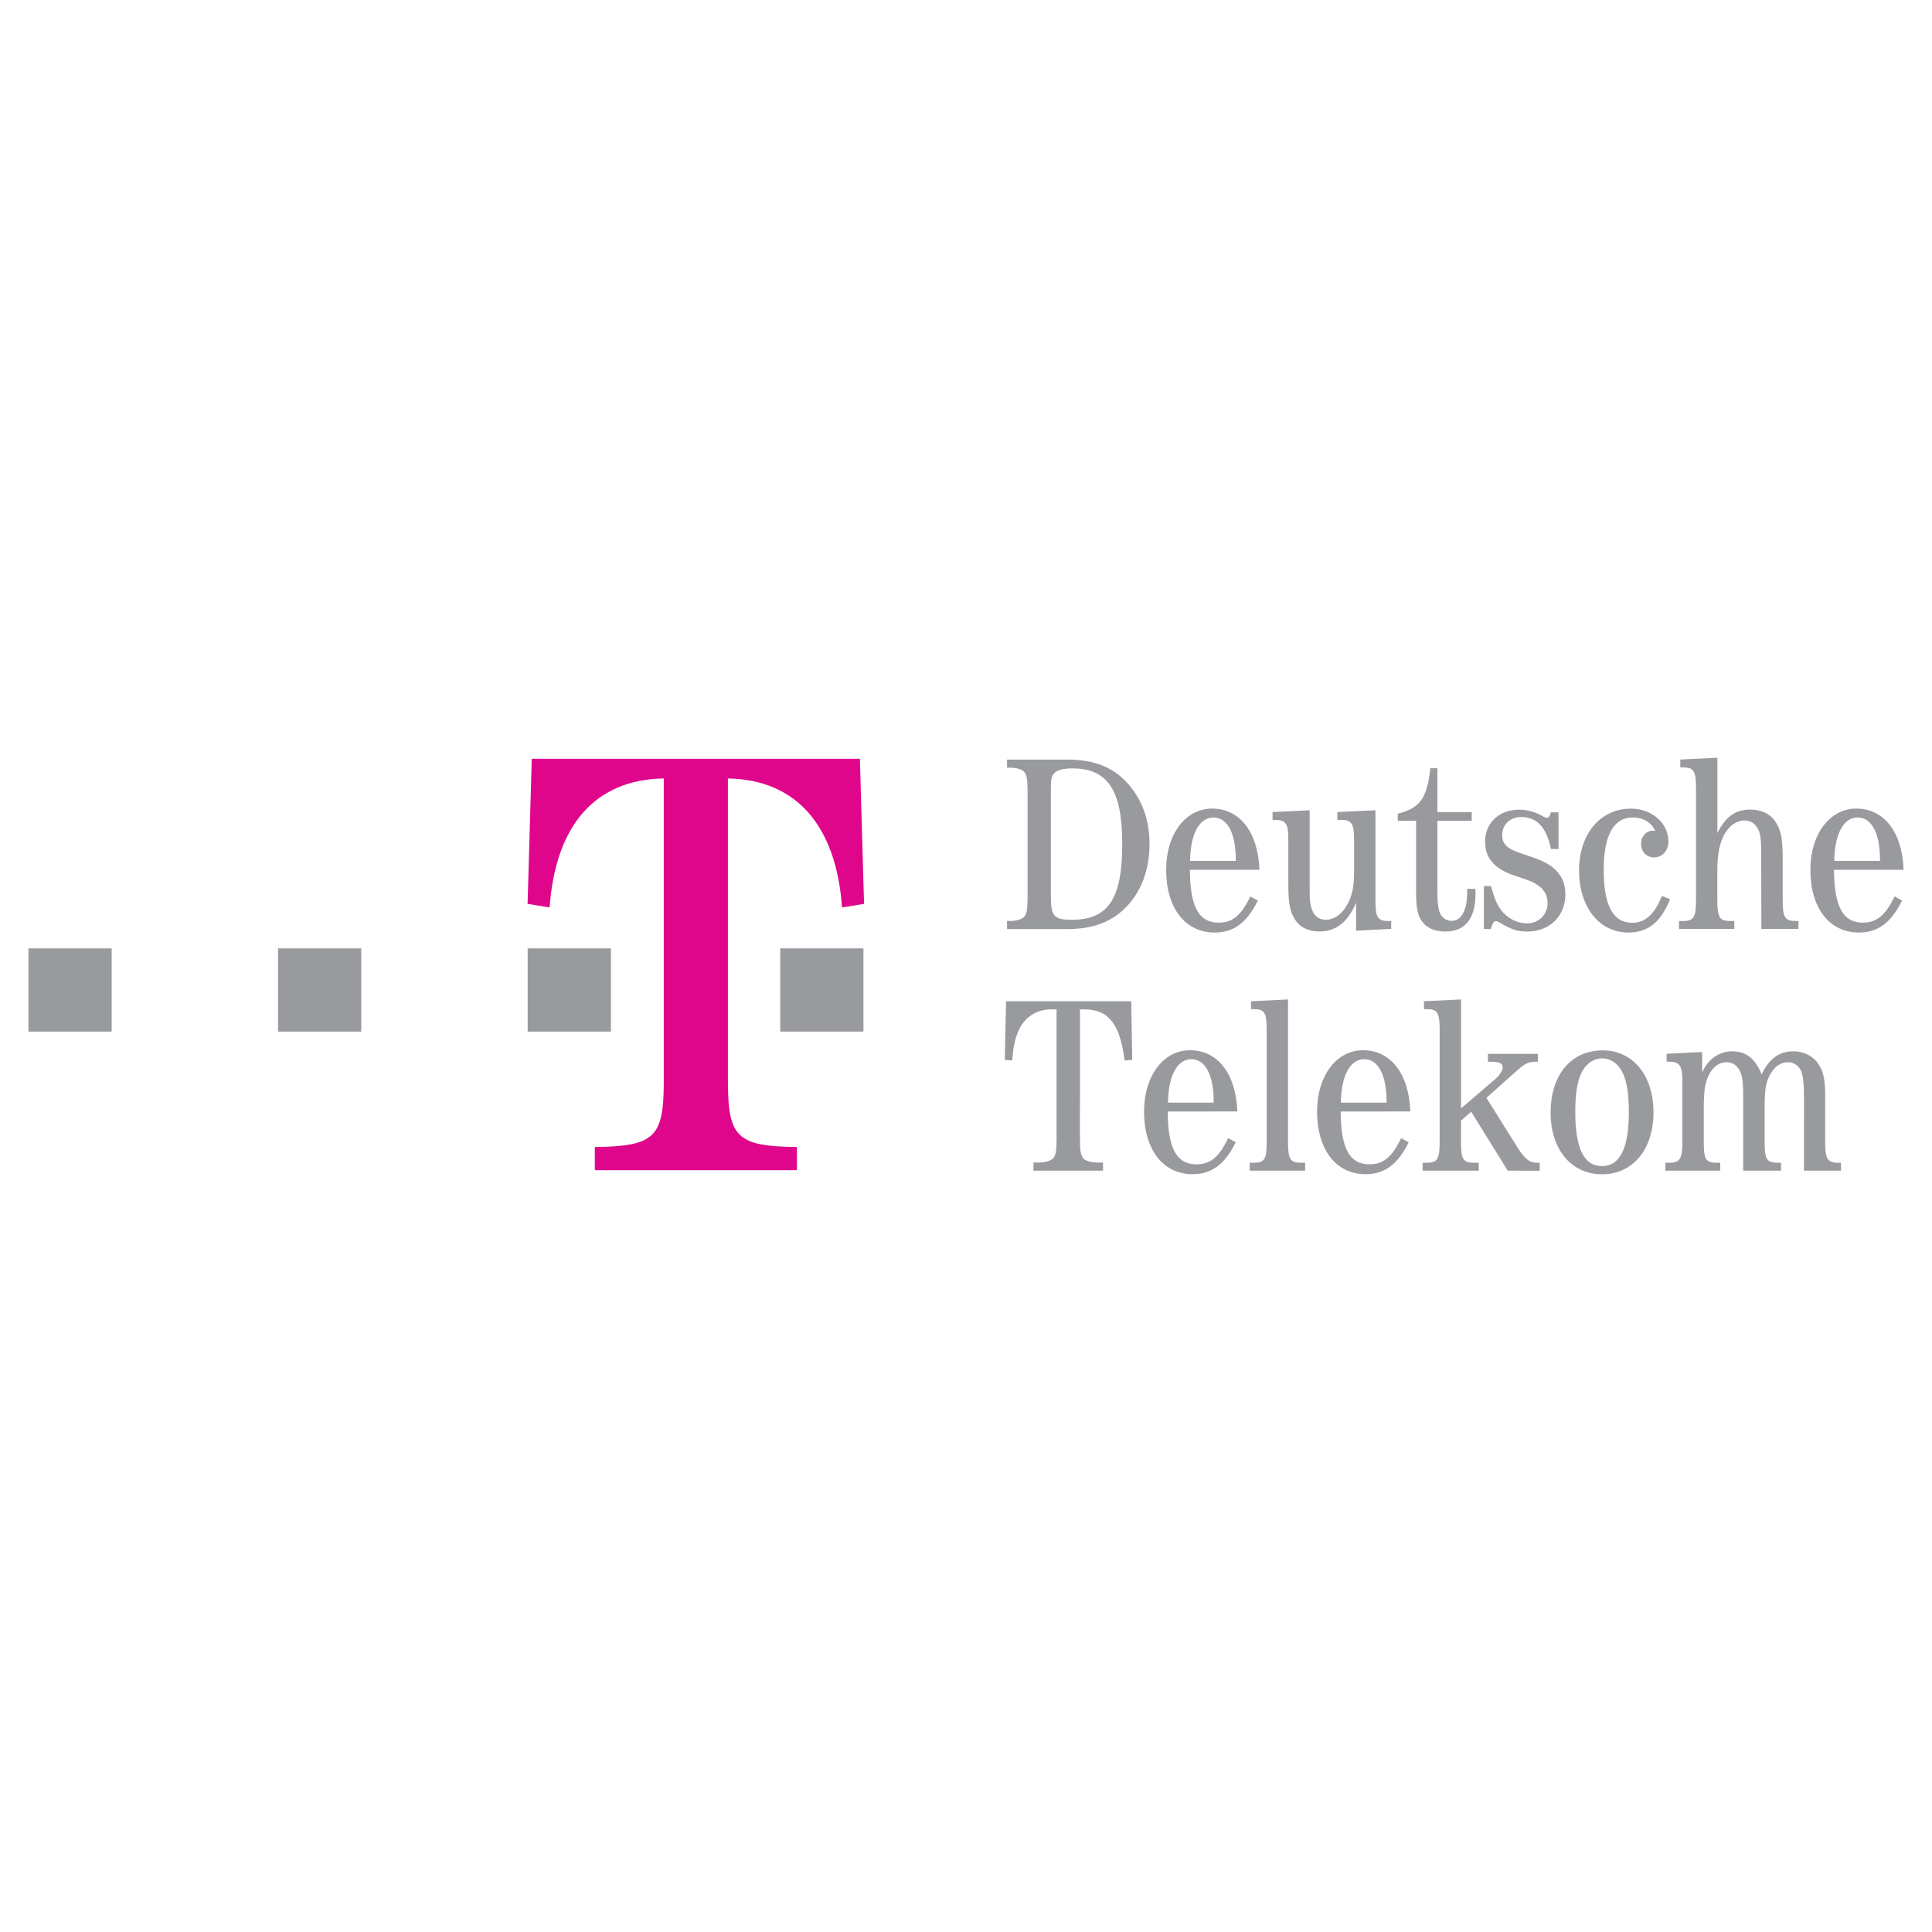 <?xml version="1.0" encoding="utf-8"?>
<!-- Generator: Adobe Illustrator 28.0.0, SVG Export Plug-In . SVG Version: 6.00 Build 0)  -->
<svg version="1.1" id="Layer_1" xmlns="http://www.w3.org/2000/svg" xmlns:xlink="http://www.w3.org/1999/xlink" x="0px" y="0px"
	 viewBox="0 0 2500 2500" style="enable-background:new 0 0 2500 2500;" xml:space="preserve">
<style type="text/css">
	.st0{fill-rule:evenodd;clip-rule:evenodd;fill:#989A9D;}
	.st1{fill-rule:evenodd;clip-rule:evenodd;fill:#DF068C;}
</style>
<path class="st0" d="M36.8,1227.2h107.7v107.7H36.8V1227.2z M359.8,1227.2h107.7v107.7H359.8L359.8,1227.2L359.8,1227.2z
	 M682.8,1227.2h107.7v107.7H682.8V1227.2z"/>
<path class="st1" d="M942,1400.3c0,71.6,12.3,83.1,89.2,83.9v30H769.7v-30c76.9-0.8,89.2-12.3,89.2-83.9v-393
	c-88.5,1.5-140,60-147.7,166.9l-28.5-4.6l5.4-187.7h424.6l5.4,187.7l-28.5,4.6c-7.7-106.9-60-165.4-147.7-166.9V1400.3z"/>
<path class="st0" d="M1009.6,1227.2h107.7v107.7h-107.7V1227.2z M1329.7,1025.6c0-17.1-1-23.3-4.9-27.3c-3-3-9.9-4.9-17.4-4.9h-4.3
	v-10.5h77.9c36.1,0,61.5,10.5,80.9,33.9c16.7,20.1,25.6,45.7,25.6,75.3c0,33.9-11.2,63.1-31.9,83.2c-18.4,18.4-42.7,26.9-74.6,26.9
	h-77.9v-10.5h4.3c7.5,0,14.4-2,17.4-4.9c3.9-4,4.9-10.2,4.9-27.3V1025.6z M1359.9,1160.6c0,25,4,29.6,26.9,29.6
	c47.3,0,65.4-27,65.4-98.3c0-69.3-18.7-97.6-64.7-97.6c-12.2,0-19.7,2.3-23.7,6.6c-3.3,3.9-4,7.9-4,21.7V1160.6L1359.9,1160.6z
	 M1539.7,1125.5c0.3,48,11.5,68.4,37.4,68.4c17.8,0,29.3-9.5,40.7-33.9l9.9,5.3c-14.1,28.6-31.2,41.4-55.9,41.4
	c-38.1,0-62.8-31.6-62.8-81.2c0-46,25-79.2,59.5-79.2c35.8,0,59.5,30.5,61.2,79.2H1539.7z M1599.1,1114
	c0.3-35.1-10.5-56.2-28.9-56.2c-18.4,0-29.9,21.7-30.2,56.2H1599.1L1599.1,1114z M1754.8,1168.2c-11.1,25.7-26.3,37.1-47.6,37.1
	c-14.5,0-25.6-5.6-31.9-16.1c-6.3-10.5-8.2-20.7-8.2-45.4v-56.5c0-21.7-3-26.3-16.8-26.3h-3.6v-10.2l48-2.3v103.8
	c0,14.2,1,20.7,4,27c2.6,6.6,9.2,10.9,16.4,10.9c11.1,0,21.7-7.2,28.6-20.4c6.2-11.2,8.5-23,8.5-41.7v-40.8c0-21.7-3-26.3-16.7-26.3
	h-5v-10.2l49.3-2.3v116.7c0,21.7,2.9,26.6,16.8,26.6h3.6v10.2l-45.4,2.3V1168.2L1754.8,1168.2z M1860,1153.1
	c0,13.5,0.7,19.4,2.3,25.7c2.3,7.9,8.5,12.8,16.1,12.8c12.5,0,20.1-13.5,20.1-36.8v-4.6h10.8v6.2c0,32.2-13.2,49-39.1,49
	c-12.5,0-22.7-4-28.6-11.2c-7.2-8.5-9.2-18.1-9.2-41.1v-91h-23.7v-9.2c28.6-6.9,38.1-20.1,42.1-58.8h9.2v56.8h44.4v11.2H1860
	L1860,1153.1L1860,1153.1z M2016.8,1098.6h-9.9c-5.6-27.9-18.1-41.4-38.5-41.4c-14.1,0-24.6,9.9-24.6,23c0,12.5,6.6,18.4,27.3,25
	c21,6.9,29.9,10.8,37.1,16.4c11.8,9.2,17.4,20.7,17.4,35.5c0,28.3-20.4,48.3-49.3,48.3c-13.1,0-20.7-2.6-36.8-12.2
	c-1.1-0.7-2.3-1.2-3.6-1.3c-2.3,0-4.3,2.3-5.6,6.6l-1,3.6h-9.2v-55.5h9.2c4.3,15.4,7.5,23.7,12.8,30.5c8.2,11.2,20.7,17.7,34.2,17.7
	c15.1,0,26.3-11.5,26.3-26.6c0-9.5-4.9-18.1-13.5-23.3c-7.3-4.6-7.6-4.6-28.9-11.8c-26.3-8.5-38.5-22.7-38.5-44
	c0-24.3,18.1-41.4,44.4-41.4c10.5,0,21.7,3.3,30.9,8.9c2,1,3.6,1.7,4.9,1.7c2,0,3.9-2.6,4.9-7.2h9.9V1098.6L2016.8,1098.6z
	 M2161,1163.6c-11.8,29.6-28.6,43.1-53.9,43.1c-37.8,0-63.8-32.9-63.8-80.8c0-46.7,27.6-79.5,67-79.5c27.3,0,48.6,18.7,48.6,42.4
	c0,12.1-7.9,20.7-18.7,20.7c-9.5,0-16.7-7.6-16.7-17.8c0-9.2,6.6-16.8,15.4-16.8c1.3,0,2,0,3.3,1c-4.9-11.5-15.8-18.1-28.9-18.1
	c-25.3,0-38.1,22.7-38.1,68c0,46.3,12.2,68.3,37.1,68.3c16.4,0,28.9-11.1,38.1-34.8L2161,1163.6L2161,1163.6z M2279,1104.1
	c0-19-1-26.6-4.9-32.5c-3.6-6.6-9.5-9.9-16.4-9.9c-10.8,0-21,7.2-27.3,19.7c-5.9,12.2-8.2,25-8.2,47.6v36.2c0,22,3,26.6,16.8,26.6
	h5.2v10.2h-71.6v-10.2h5.3c13.8,0,16.7-4.9,16.7-26.6v-145.9c0-21.7-2.9-26.3-16.7-26.3h-3.6v-10.2l48-2.3v97.6
	c10.5-21.3,23.3-30.5,42.4-30.5c13.8,0,25,4.9,31.6,14.1c8.2,11.5,10.5,22,10.5,50.6v52.9c0,22,3,26.6,16.8,26.6h3.6v10.2h-48
	L2279,1104.1L2279,1104.1z M2373.2,1125.5c0.4,48,11.5,68.4,37.5,68.4c17.7,0,29.2-9.5,40.8-33.9l9.8,5.3
	c-14.1,28.6-31.2,41.4-55.9,41.4c-38.1,0-62.8-31.6-62.8-81.2c0-46,25-79.2,59.5-79.2c35.8,0,59.5,30.5,61.1,79.2H2373.2z
	 M2432.7,1114c0.3-35.1-10.5-56.2-28.9-56.2c-18.4,0-29.9,21.7-30.2,56.2H2432.7z M1397.4,1472.1c0,17.4,1,23.3,4.9,27.3
	c3.3,3,9.9,4.9,17.4,4.9h7.6v10.5h-90v-10.5h7.5c7.6,0,14.1-2,17.5-4.9c3.9-3.9,4.9-9.9,4.9-27.3v-166h-6.9
	c-19.4,0-35.2,10.5-42.7,28.6c-4.3,9.9-6.3,19.7-7.9,37.5l-9.5-0.7l1.6-75.9h162l1.3,75.9l-9.8,0.7c-6.3-48-21-66.1-52.9-66.1h-4.9
	L1397.4,1472.1L1397.4,1472.1L1397.4,1472.1z M1511,1438.3c0.3,48,11.5,68.3,37.4,68.3c17.8,0,29.3-9.5,40.8-33.8l9.9,5.2
	c-14.1,28.6-31.2,41.4-55.9,41.4c-38.1,0-62.8-31.6-62.8-81.2c0-46,25-79.2,59.5-79.2c35.8,0,59.5,30.5,61.2,79.2L1511,1438.3
	L1511,1438.3z M1570.5,1426.8c0.3-35.2-10.6-56.2-28.9-56.2s-29.9,21.7-30.2,56.2H1570.5L1570.5,1426.8z M1666.7,1478
	c0,22,3,26.6,16.8,26.6h5.3v10.2h-71.7v-10.2h5.3c13.8,0,16.7-4.6,16.7-26.6v-145.9c0-21.7-3-26.3-16.7-26.3h-3.6v-10.2l47.9-2.3
	V1478L1666.7,1478z M1734.8,1438.3c0.3,48,11.5,68.3,37.4,68.3c17.8,0,29.3-9.5,40.8-33.8l9.9,5.2c-14.1,28.6-31.2,41.4-55.9,41.4
	c-38.1,0-62.7-31.6-62.7-81.2c0-46,25-79.2,59.5-79.2c35.8,0,59.5,30.5,61.1,79.2L1734.8,1438.3L1734.8,1438.3z M1794.2,1426.8
	c0.3-35.2-10.5-56.2-28.9-56.2c-18.4,0-29.9,21.7-30.2,56.2H1794.2z M1951,1514.8l-47.3-76.2l-13.2,11.5v27.9
	c0,22,2.9,26.6,16.7,26.6h6.3v10.2h-72.6v-10.2h5.3c13.8,0,16.7-4.9,16.7-26.6v-145.9c0-21.7-2.9-26.3-16.7-26.3h-3.6v-10.2l48-2.3
	v141l44.4-38.1c5.9-5.3,9.5-10.9,9.5-15.1c0-4.9-4.3-7.2-14.2-7.2h-4.9v-10.2h64.7v10.2h-3.3c-9.5,0-13.8,2.3-27.3,14.5l-36.1,32.2
	l39.7,63.4c9.9,15.8,16.1,20.7,26.7,20.7h2.6v10.2L1951,1514.8L1951,1514.8z M2139.6,1439.3c0,48-26.6,80.2-66.7,80.2
	c-39.7,0-66.4-32.2-66.4-79.8c0-49,26.6-80.5,67.4-80.5C2112.9,1359.1,2139.6,1391.6,2139.6,1439.3L2139.6,1439.3z M2045.9,1389.3
	c-5.2,11.8-7.5,27.3-7.5,49.3c0,47.3,11.2,70.3,34.5,70.3s34.8-23,34.8-69.7c0-22.7-2.3-38.4-7.5-50c-5.6-12.5-15.8-19.7-27.6-19.7
	C2061.7,1369.6,2051.1,1377.5,2045.9,1389.3L2045.9,1389.3z M2334.4,1422.5c0-21-1.3-31.9-4.3-37.8c-3.6-6.6-9.5-10.2-16.8-10.2
	c-9.2,0-17.4,5.9-23,16.4c-5.6,10.5-6.9,18.7-6.9,46v41.1c0,22,3,26.6,16.7,26.6h4.6v10.2h-49v-87.4c0-27.9-0.7-34.5-4.6-42.1
	c-3.6-6.9-9.5-10.8-17.1-10.8c-9.2,0-17.4,5.9-22.7,16.4c-5.3,10.8-6.6,20.3-6.6,46v41.1c0,22.4,2.6,26.6,16.7,26.6h4.6v10.2h-71
	v-10.2h5.2c13.5,0,16.8-5.3,16.8-26.6v-77.9c0-21-3.3-26.3-16.8-26.3h-3.6v-10.2l46-2.3v27c6.3-16.8,21.7-27.9,38.5-27.9
	c18.4,0,30.2,9.2,38.5,29.9c9.5-20.4,22.7-29.9,40.8-29.9c14.1,0,26.6,6.5,33.2,17.4c6.3,9.5,8.2,20.4,8.2,41.1v59.1
	c0,21.7,3,26.6,16.8,26.6h3.6v10.2h-47.9L2334.4,1422.5L2334.4,1422.5L2334.4,1422.5z"/>
</svg>
